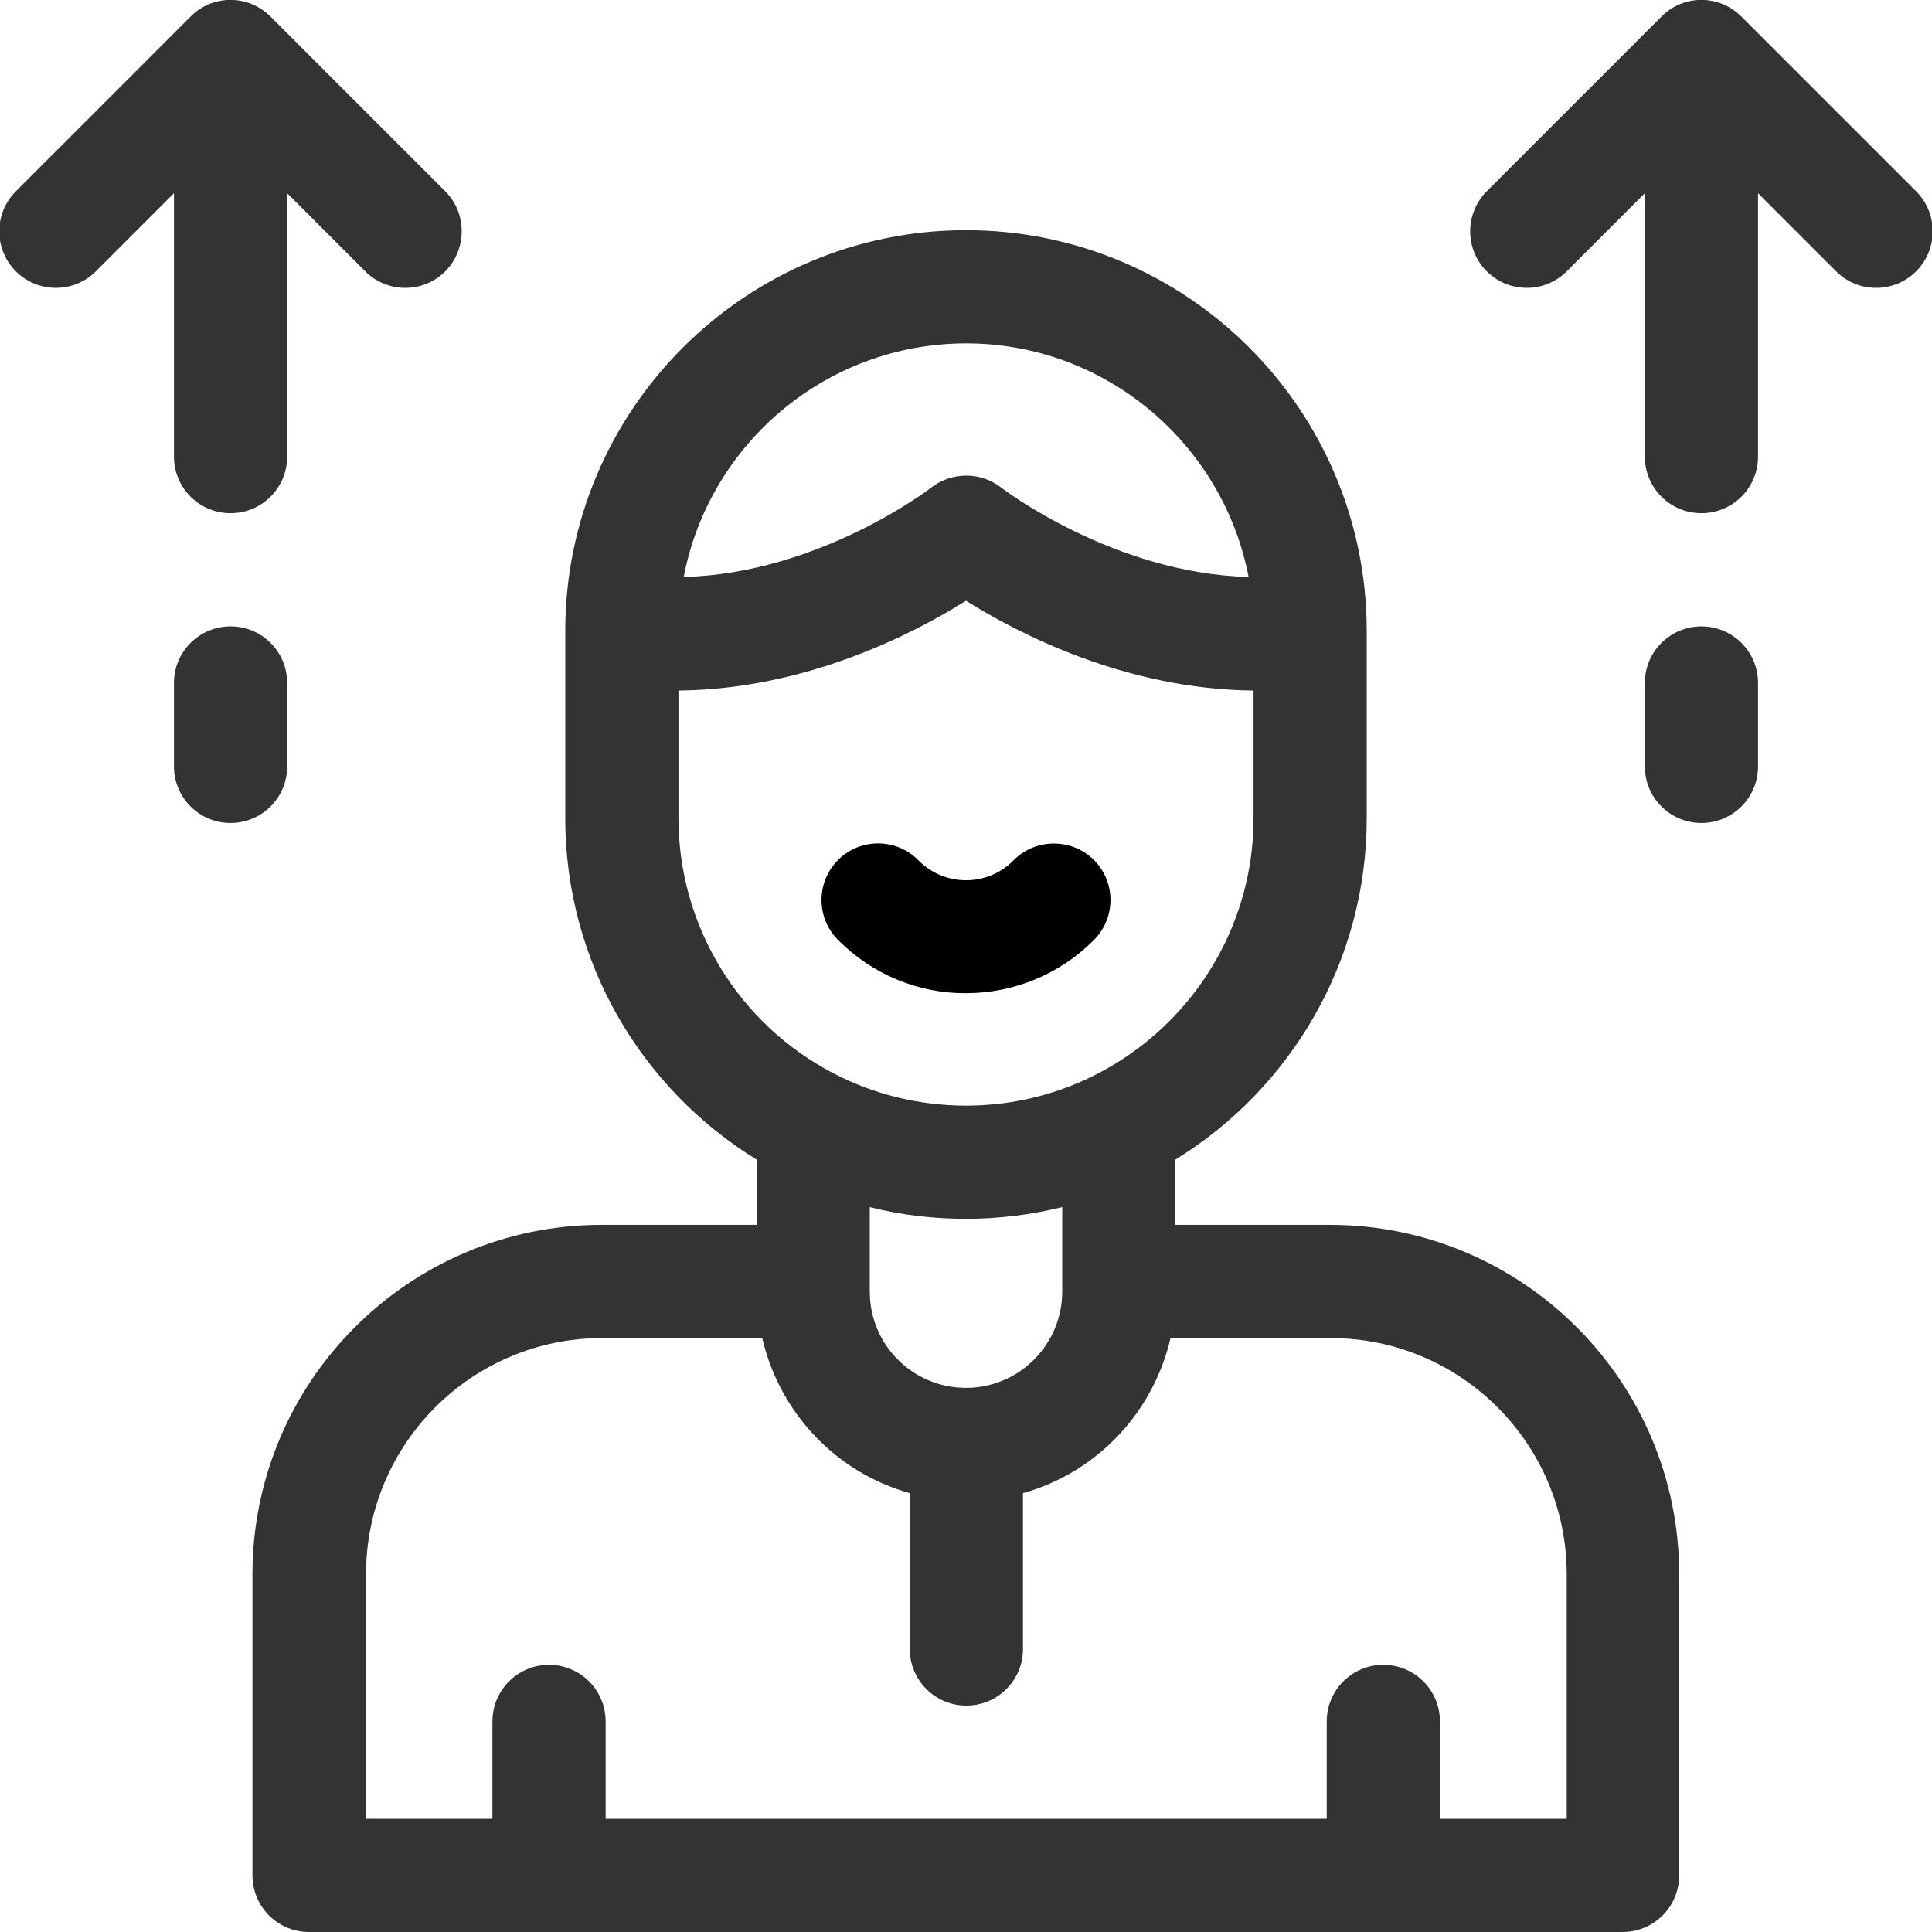 <svg xmlns="http://www.w3.org/2000/svg" id="Layer_1" viewBox="0 0 512 512"><defs><style>      .st0 {        fill: #333;      }    </style></defs><path class="st0" d="M352.5,324.6h-41v-17.3c30.4-18.7,50.7-52.3,50.7-90.5v-49.6c0-58.6-47.6-106.2-106.2-106.2s-106.2,47.7-106.2,106.2v49.6c0,38.2,20.3,71.8,50.7,90.5v17.3h-41c-51.1,0-92.6,41.5-92.6,92.6v79.8c0,8.3,6.7,15,15,15h348.1c8.3,0,15-6.7,15-15v-79.8c0-51.1-41.5-92.6-92.6-92.6h0ZM256,91c37.1,0,68.1,26.7,74.9,61.9-35.7-.9-65.1-23.3-65.6-23.7-5.4-4.2-13-4.2-18.5,0-.3.3-29.8,22.8-65.6,23.7,6.7-35.2,37.7-61.9,74.9-61.9ZM179.8,216.8v-33.8c33.7-.3,62.2-15,76.2-23.8,14,8.8,42.5,23.5,76.2,23.8v33.8c0,42-34.2,76.2-76.2,76.2-12.2,0-24.2-2.9-35-8.5-25.3-13.1-41.2-39.2-41.2-67.7h0ZM256,323c8.8,0,17.3-1.1,25.5-3.1v22.4c0,14-11.4,25.5-25.5,25.5s-25.5-11.4-25.5-25.5v-22.4c8.3,2.1,16.9,3.1,25.5,3.1h0ZM415.1,482h-33.5v-25.8c0-8.3-6.7-15-15-15s-15,6.7-15,15v25.8h-191.1v-25.8c0-8.3-6.7-15-15-15s-15,6.7-15,15v25.8h-33.5v-64.8c0-34.6,28.1-62.6,62.6-62.6h42.4c4.6,19.8,19.5,35.6,39.1,41.1v41.3c0,8.3,6.7,15,15,15s15-6.7,15-15v-41.3c19.6-5.5,34.5-21.3,39.1-41.1h42.4c34.6,0,62.6,28.1,62.6,62.6v64.8ZM507.6,50.5l-46.1-46.1c-5.9-5.9-15.4-5.9-21.2,0l-46.1,46.1c-6,5.8-6.1,15.3-.4,21.2,5.8,6,15.3,6.1,21.2.4.1-.1.2-.2.4-.4l20.5-20.5v69.8c0,8.3,6.7,15,15,15s15-6.7,15-15V51.2l20.5,20.5c5.8,6,15.3,6.1,21.2.4,6-5.8,6.1-15.3.4-21.2-.1-.1-.2-.2-.4-.4h0ZM46.1,121c0,8.3,6.7,15,15,15s15-6.7,15-15V51.2l20.5,20.5c5.8,6,15.3,6.1,21.2.4s6.1-15.3.4-21.2c-.1-.1-.2-.2-.4-.4L71.7,4.4c-5.9-5.9-15.4-5.9-21.2,0L4.4,50.5c-6,5.8-6.1,15.3-.4,21.2,5.8,6,15.3,6.1,21.2.4.1-.1.2-.2.4-.4l20.5-20.5v69.8h0ZM450.9,166c-8.3,0-15,6.7-15,15h0v22.1c0,8.3,6.7,15,15,15s15-6.7,15-15v-22.1c0-8.3-6.7-15-15-15h0ZM76.1,203.1v-22.1c0-8.3-6.7-15-15-15s-15,6.7-15,15v22.1c0,8.3,6.7,15,15,15s15-6.7,15-15Z"></path><path d="M256,263.2c12.6,0,24.8-5,33.7-13.9,6-5.8,6.1-15.3.4-21.2s-15.3-6.1-21.2-.4c-.1.1-.2.2-.4.4-6.9,6.9-18.1,6.9-25,0-5.8-6-15.3-6.1-21.2-.4-6,5.8-6.1,15.3-.4,21.2.1.1.2.2.4.4,8.9,8.9,21.1,14,33.7,13.9Z"></path></svg>